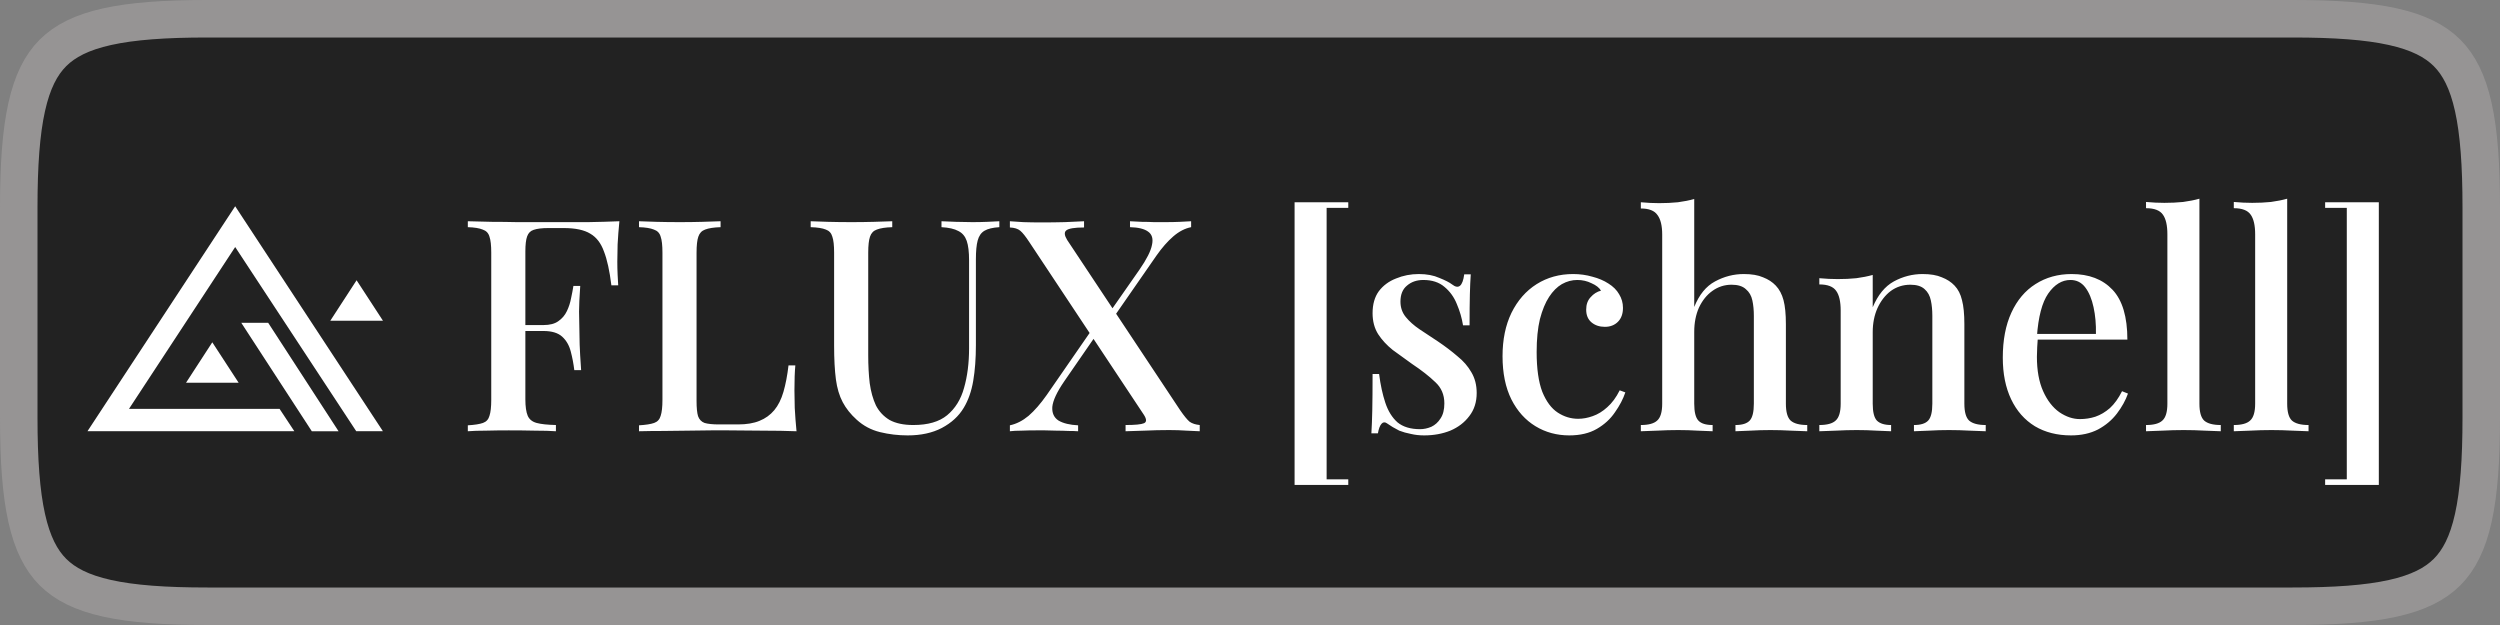 <svg width="400" height="100" viewBox="0 0 400 100" fill="none" xmlns="http://www.w3.org/2000/svg">
<rect x="0" y="0" width="400" height="100" fill="#808080" stroke="none"/>
<path d="M3 33.2C3 26.433 3.366 21.201 4.271 17.129C5.169 13.092 6.555 10.383 8.469 8.469C10.383 6.555 13.092 5.169 17.129 4.271C21.201 3.366 26.433 3 33.2 3H366.8C373.567 3 378.799 3.366 382.871 4.271C386.908 5.169 389.617 6.555 391.531 8.469C393.445 10.383 394.831 13.092 395.729 17.129C396.634 21.201 397 26.433 397 33.2V66.8C397 73.567 396.634 78.799 395.729 82.871C394.831 86.908 393.445 89.617 391.531 91.531C389.617 93.445 386.908 94.831 382.871 95.729C378.799 96.633 373.567 97 366.8 97H33.2C26.433 97 21.201 96.633 17.129 95.729C13.092 94.831 10.383 93.445 8.469 91.531C6.555 89.617 5.169 86.908 4.271 82.871C3.366 78.799 3 73.567 3 66.8V33.2Z" fill="#222222" stroke="#969494" stroke-width="6"/>
<path d="M38.604 51.648L49.889 69H54.169L42.909 51.648H38.604Z" fill="white"/>
<path d="M38.185 61.242H29.762L33.967 54.768L38.185 61.242Z" fill="white"/>
<path d="M61.272 51.315H52.849L57.054 44.84L61.272 51.315Z" fill="white"/>
<path d="M56.993 68.988H61.26L37.63 33L14 68.988H47.089L44.734 65.423H20.635L37.63 39.524L56.993 68.988Z" fill="white"/>
<path d="M99.103 35.399C98.976 36.664 98.881 37.898 98.818 39.101C98.786 40.303 98.77 41.221 98.77 41.853C98.77 42.581 98.786 43.277 98.818 43.942C98.849 44.606 98.881 45.175 98.913 45.65H97.821C97.536 43.34 97.141 41.537 96.635 40.24C96.16 38.911 95.432 37.962 94.451 37.392C93.471 36.791 92.063 36.49 90.228 36.49H87.712C86.7 36.49 85.925 36.585 85.387 36.775C84.881 36.933 84.533 37.282 84.343 37.819C84.153 38.326 84.058 39.132 84.058 40.24V63.874C84.058 65.045 84.184 65.931 84.438 66.532C84.691 67.102 85.165 67.481 85.861 67.671C86.558 67.861 87.586 67.972 88.946 68.003V69C88.092 68.937 86.985 68.905 85.624 68.905C84.264 68.873 82.856 68.858 81.4 68.858C80.135 68.858 78.917 68.873 77.746 68.905C76.607 68.905 75.642 68.937 74.851 69V68.051C75.927 67.987 76.734 67.861 77.271 67.671C77.809 67.481 78.157 67.102 78.315 66.532C78.505 65.963 78.6 65.108 78.6 63.969V40.43C78.6 39.259 78.505 38.405 78.315 37.867C78.157 37.297 77.793 36.918 77.224 36.728C76.686 36.506 75.895 36.38 74.851 36.348V35.399C76.085 35.431 77.366 35.462 78.695 35.494C80.056 35.494 81.385 35.51 82.682 35.541C84.01 35.541 85.245 35.541 86.383 35.541C87.522 35.541 88.456 35.541 89.184 35.541C90.639 35.541 92.284 35.541 94.119 35.541C95.986 35.51 97.647 35.462 99.103 35.399ZM91.841 52.01C91.841 52.01 91.841 52.168 91.841 52.484C91.841 52.801 91.841 52.959 91.841 52.959H82.634C82.634 52.959 82.634 52.801 82.634 52.484C82.634 52.168 82.634 52.01 82.634 52.01H91.841ZM92.838 45.745C92.711 47.548 92.648 48.925 92.648 49.874C92.68 50.823 92.696 51.693 92.696 52.484C92.696 53.275 92.711 54.145 92.743 55.094C92.775 56.044 92.854 57.42 92.98 59.223H91.889C91.762 58.179 91.572 57.183 91.319 56.233C91.066 55.253 90.607 54.462 89.943 53.861C89.278 53.259 88.282 52.959 86.953 52.959V52.01C87.966 52.01 88.756 51.804 89.326 51.393C89.927 50.981 90.386 50.444 90.702 49.779C91.019 49.115 91.24 48.434 91.367 47.738C91.525 47.011 91.651 46.346 91.746 45.745H92.838ZM115.293 35.399V36.348C114.217 36.38 113.395 36.506 112.825 36.728C112.287 36.918 111.924 37.297 111.734 37.867C111.544 38.405 111.449 39.259 111.449 40.43V64.159C111.449 65.235 111.528 66.042 111.686 66.58C111.876 67.118 112.224 67.481 112.73 67.671C113.268 67.829 114.028 67.908 115.008 67.908H118.093C119.454 67.908 120.593 67.719 121.51 67.339C122.459 66.959 123.25 66.39 123.883 65.63C124.516 64.871 125.006 63.89 125.354 62.688C125.703 61.486 125.971 60.078 126.161 58.464H127.253C127.158 59.477 127.11 60.805 127.11 62.451C127.11 63.083 127.126 64.017 127.158 65.251C127.221 66.453 127.316 67.703 127.443 69C125.829 68.937 124.01 68.905 121.985 68.905C119.96 68.873 118.157 68.858 116.575 68.858C115.847 68.858 114.913 68.858 113.774 68.858C112.635 68.858 111.402 68.873 110.073 68.905C108.775 68.905 107.447 68.921 106.086 68.953C104.757 68.953 103.476 68.968 102.242 69V68.051C103.318 67.987 104.124 67.861 104.662 67.671C105.2 67.481 105.548 67.102 105.706 66.532C105.896 65.963 105.991 65.108 105.991 63.969V40.43C105.991 39.259 105.896 38.405 105.706 37.867C105.548 37.297 105.184 36.918 104.615 36.728C104.077 36.506 103.286 36.38 102.242 36.348V35.399C102.97 35.431 103.903 35.462 105.042 35.494C106.213 35.526 107.462 35.541 108.791 35.541C109.994 35.541 111.18 35.526 112.351 35.494C113.553 35.462 114.534 35.431 115.293 35.399ZM159.893 35.399V36.348C158.849 36.411 158.058 36.601 157.52 36.918C156.982 37.234 156.618 37.756 156.428 38.484C156.239 39.18 156.144 40.176 156.144 41.474V55.189C156.144 57.341 156.001 59.255 155.716 60.932C155.432 62.609 154.926 64.048 154.198 65.251C153.407 66.58 152.236 67.655 150.686 68.478C149.167 69.269 147.348 69.664 145.228 69.664C143.709 69.664 142.238 69.49 140.814 69.142C139.391 68.794 138.141 68.13 137.065 67.149C136.116 66.295 135.372 65.362 134.834 64.349C134.297 63.337 133.933 62.118 133.743 60.695C133.553 59.239 133.458 57.452 133.458 55.332V40.43C133.458 39.259 133.363 38.405 133.173 37.867C133.015 37.297 132.667 36.918 132.129 36.728C131.591 36.506 130.785 36.38 129.709 36.348V35.399C130.437 35.431 131.37 35.462 132.509 35.494C133.68 35.526 134.929 35.541 136.258 35.541C137.461 35.541 138.647 35.526 139.818 35.494C141.02 35.462 142.001 35.431 142.76 35.399V36.348C141.684 36.38 140.862 36.506 140.292 36.728C139.754 36.918 139.391 37.297 139.201 37.867C139.011 38.405 138.916 39.259 138.916 40.43V56.85C138.916 58.464 138.995 59.951 139.153 61.312C139.343 62.672 139.675 63.859 140.15 64.871C140.656 65.852 141.384 66.627 142.333 67.197C143.314 67.734 144.579 68.003 146.13 68.003C148.471 68.003 150.275 67.481 151.54 66.437C152.837 65.362 153.739 63.906 154.245 62.071C154.783 60.204 155.052 58.084 155.052 55.711V41.663C155.052 40.303 154.926 39.259 154.672 38.531C154.419 37.803 153.976 37.282 153.344 36.965C152.711 36.617 151.809 36.411 150.638 36.348V35.399C151.24 35.431 152.015 35.462 152.964 35.494C153.913 35.526 154.783 35.541 155.574 35.541C156.397 35.541 157.188 35.526 157.947 35.494C158.738 35.462 159.387 35.431 159.893 35.399ZM173.447 35.399V36.396C171.928 36.396 170.979 36.554 170.599 36.87C170.251 37.155 170.299 37.661 170.742 38.389L188.824 65.63C189.456 66.548 189.963 67.165 190.342 67.481C190.754 67.766 191.292 67.94 191.956 68.003V69C191.481 68.968 190.785 68.937 189.868 68.905C188.982 68.842 188.049 68.81 187.068 68.81C185.77 68.81 184.442 68.842 183.081 68.905C181.752 68.937 180.756 68.968 180.091 69V68.003C181.61 68.003 182.591 67.908 183.034 67.719C183.477 67.529 183.477 67.086 183.034 66.39L164.714 38.769C164.113 37.851 163.623 37.234 163.243 36.918C162.864 36.601 162.31 36.427 161.582 36.396V35.399C162.088 35.431 162.8 35.478 163.718 35.541C164.667 35.573 165.616 35.589 166.565 35.589C167.926 35.589 169.191 35.573 170.362 35.541C171.564 35.478 172.593 35.431 173.447 35.399ZM175.345 51.82C175.345 51.82 175.377 51.931 175.44 52.152C175.503 52.342 175.567 52.547 175.63 52.769C175.725 52.959 175.772 53.054 175.772 53.054L170.267 61.027C169.097 62.735 168.464 64.096 168.369 65.108C168.306 66.089 168.638 66.817 169.365 67.291C170.125 67.734 171.169 67.987 172.498 68.051V69C172.055 68.968 171.533 68.953 170.932 68.953C170.33 68.921 169.713 68.905 169.081 68.905C168.448 68.873 167.831 68.858 167.23 68.858C166.66 68.858 166.17 68.858 165.759 68.858C164.936 68.858 164.161 68.873 163.433 68.905C162.705 68.905 162.088 68.937 161.582 69V68.051C162.626 67.829 163.623 67.323 164.572 66.532C165.521 65.71 166.486 64.602 167.467 63.21L175.345 51.82ZM190.58 35.399V36.348C189.599 36.538 188.65 37.028 187.732 37.819C186.815 38.61 185.913 39.639 185.027 40.904L177.386 51.915C177.386 51.915 177.323 51.709 177.196 51.298C177.101 50.886 177.054 50.681 177.054 50.681L182.322 43.135C183.461 41.489 184.125 40.176 184.315 39.196C184.537 38.215 184.331 37.503 183.698 37.06C183.097 36.617 182.132 36.38 180.803 36.348V35.399C181.404 35.431 182.037 35.462 182.701 35.494C183.366 35.494 184.015 35.51 184.647 35.541C185.312 35.541 185.913 35.541 186.451 35.541C187.305 35.541 188.08 35.526 188.776 35.494C189.504 35.462 190.105 35.431 190.58 35.399ZM215.724 32.361V33.263H212.26V76.688H215.724V77.59H207.134V32.361H215.724ZM227.016 43.847C228.281 43.847 229.373 44.052 230.29 44.464C231.24 44.843 231.92 45.191 232.331 45.508C233.375 46.33 234.024 45.792 234.277 43.894H235.321C235.258 44.78 235.21 45.856 235.179 47.121C235.147 48.355 235.131 50.001 235.131 52.057H234.087C233.897 50.886 233.565 49.747 233.09 48.64C232.648 47.533 231.983 46.615 231.097 45.887C230.243 45.16 229.12 44.796 227.728 44.796C226.683 44.796 225.813 45.096 225.117 45.698C224.421 46.267 224.073 47.121 224.073 48.26C224.073 49.209 224.358 50.032 224.928 50.728C225.497 51.424 226.225 52.073 227.111 52.674C228.028 53.275 229.009 53.924 230.053 54.62C231.224 55.411 232.268 56.202 233.185 56.993C234.135 57.752 234.878 58.606 235.416 59.556C235.985 60.505 236.27 61.612 236.27 62.878C236.27 64.333 235.875 65.567 235.084 66.58C234.324 67.592 233.312 68.367 232.046 68.905C230.781 69.411 229.389 69.664 227.87 69.664C227.111 69.664 226.399 69.585 225.734 69.427C225.07 69.301 224.453 69.127 223.883 68.905C223.535 68.715 223.187 68.525 222.839 68.336C222.523 68.114 222.207 67.908 221.89 67.719C221.574 67.497 221.289 67.529 221.036 67.814C220.783 68.098 220.593 68.605 220.466 69.332H219.422C219.486 68.32 219.533 67.086 219.565 65.63C219.596 64.175 219.612 62.245 219.612 59.84H220.656C220.878 61.581 221.21 63.115 221.653 64.444C222.096 65.773 222.744 66.817 223.599 67.576C224.485 68.304 225.687 68.668 227.206 68.668C227.807 68.668 228.408 68.541 229.009 68.288C229.61 68.003 230.101 67.56 230.48 66.959C230.892 66.358 231.097 65.551 231.097 64.539C231.097 63.147 230.607 62.008 229.626 61.122C228.677 60.204 227.443 59.239 225.924 58.227C224.848 57.467 223.82 56.724 222.839 55.996C221.89 55.237 221.115 54.398 220.514 53.481C219.913 52.532 219.612 51.408 219.612 50.111C219.612 48.688 219.944 47.517 220.609 46.599C221.305 45.682 222.222 45.002 223.361 44.559C224.5 44.084 225.718 43.847 227.016 43.847ZM251.702 43.847C252.777 43.847 253.806 43.989 254.786 44.274C255.767 44.527 256.621 44.891 257.349 45.365C258.109 45.84 258.678 46.409 259.058 47.074C259.469 47.738 259.675 48.466 259.675 49.257C259.675 50.206 259.406 50.95 258.868 51.488C258.33 52.025 257.634 52.294 256.78 52.294C255.925 52.294 255.213 52.057 254.644 51.583C254.074 51.108 253.79 50.428 253.79 49.542C253.79 48.719 254.027 48.055 254.502 47.548C254.976 47.011 255.53 46.663 256.163 46.504C255.878 46.03 255.372 45.634 254.644 45.318C253.948 44.97 253.189 44.796 252.366 44.796C251.512 44.796 250.689 45.017 249.898 45.46C249.139 45.903 248.458 46.584 247.857 47.501C247.256 48.419 246.766 49.605 246.386 51.06C246.038 52.516 245.864 54.272 245.864 56.328C245.864 58.986 246.165 61.106 246.766 62.688C247.399 64.238 248.221 65.346 249.234 66.01C250.246 66.674 251.338 67.007 252.508 67.007C253.268 67.007 254.043 66.864 254.834 66.58C255.656 66.295 256.432 65.82 257.159 65.156C257.919 64.491 258.583 63.59 259.153 62.451L260.054 62.783C259.706 63.827 259.153 64.887 258.393 65.963C257.666 67.038 256.701 67.924 255.498 68.62C254.296 69.316 252.825 69.664 251.085 69.664C249.091 69.664 247.288 69.174 245.674 68.193C244.061 67.212 242.779 65.789 241.83 63.922C240.881 62.023 240.406 59.714 240.406 56.993C240.406 54.335 240.881 52.025 241.83 50.064C242.811 48.071 244.156 46.536 245.864 45.46C247.573 44.385 249.518 43.847 251.702 43.847ZM271.077 31.84V49.115C271.868 47.153 272.975 45.792 274.399 45.033C275.855 44.242 277.389 43.847 279.003 43.847C280.268 43.847 281.297 44.021 282.088 44.369C282.91 44.685 283.59 45.128 284.128 45.698C284.698 46.299 285.109 47.074 285.362 48.023C285.615 48.972 285.742 50.254 285.742 51.867V64.586C285.742 65.915 285.995 66.817 286.501 67.291C287.039 67.766 287.925 68.003 289.159 68.003V69C288.59 68.968 287.735 68.937 286.596 68.905C285.457 68.842 284.35 68.81 283.274 68.81C282.167 68.81 281.075 68.842 279.999 68.905C278.955 68.937 278.18 68.968 277.674 69V68.003C278.75 68.003 279.509 67.766 279.952 67.291C280.395 66.817 280.616 65.915 280.616 64.586V50.538C280.616 49.621 280.537 48.798 280.379 48.071C280.221 47.311 279.873 46.71 279.335 46.267C278.829 45.792 278.069 45.555 277.057 45.555C275.918 45.555 274.89 45.887 273.972 46.552C273.086 47.185 272.374 48.071 271.836 49.209C271.33 50.349 271.077 51.646 271.077 53.101V64.586C271.077 65.915 271.299 66.817 271.742 67.291C272.184 67.766 272.944 68.003 274.02 68.003V69C273.482 68.968 272.691 68.937 271.647 68.905C270.634 68.842 269.59 68.81 268.514 68.81C267.407 68.81 266.268 68.842 265.097 68.905C263.958 68.937 263.104 68.968 262.534 69V68.003C263.768 68.003 264.638 67.766 265.145 67.291C265.683 66.817 265.952 65.915 265.952 64.586V37.535C265.952 36.111 265.698 35.067 265.192 34.402C264.718 33.706 263.832 33.358 262.534 33.358V32.361C263.547 32.456 264.528 32.504 265.477 32.504C266.521 32.504 267.518 32.456 268.467 32.361C269.416 32.235 270.286 32.061 271.077 31.84ZM307.608 43.847C308.873 43.847 309.902 44.021 310.693 44.369C311.515 44.685 312.195 45.128 312.733 45.698C313.303 46.299 313.698 47.074 313.92 48.023C314.173 48.972 314.299 50.254 314.299 51.867V64.586C314.299 65.915 314.553 66.817 315.059 67.291C315.597 67.766 316.483 68.003 317.716 68.003V69C317.179 68.968 316.34 68.937 315.201 68.905C314.062 68.842 312.939 68.81 311.832 68.81C310.756 68.81 309.68 68.842 308.604 68.905C307.56 68.937 306.769 68.968 306.231 69V68.003C307.307 68.003 308.066 67.766 308.509 67.291C308.952 66.817 309.174 65.915 309.174 64.586V50.538C309.174 49.621 309.095 48.798 308.937 48.071C308.778 47.311 308.446 46.71 307.94 46.267C307.434 45.792 306.674 45.555 305.662 45.555C304.491 45.555 303.447 45.887 302.53 46.552C301.644 47.216 300.932 48.134 300.394 49.304C299.888 50.444 299.635 51.725 299.635 53.149V64.586C299.635 65.915 299.856 66.817 300.299 67.291C300.774 67.766 301.533 68.003 302.577 68.003V69C302.071 68.968 301.296 68.937 300.252 68.905C299.239 68.842 298.179 68.81 297.072 68.81C295.996 68.81 294.873 68.842 293.702 68.905C292.531 68.937 291.661 68.968 291.092 69V68.003C292.326 68.003 293.196 67.766 293.702 67.291C294.24 66.817 294.509 65.915 294.509 64.586V49.684C294.509 48.26 294.272 47.216 293.797 46.552C293.322 45.856 292.421 45.508 291.092 45.508V44.511C292.104 44.606 293.085 44.654 294.034 44.654C295.11 44.654 296.107 44.606 297.024 44.511C297.973 44.385 298.844 44.211 299.635 43.989V49.162C300.457 47.2 301.58 45.824 303.004 45.033C304.46 44.242 305.994 43.847 307.608 43.847ZM331.458 43.847C334.242 43.847 336.425 44.685 338.007 46.362C339.589 48.039 340.38 50.697 340.38 54.335H324.007L323.912 53.433H335.349C335.381 51.883 335.254 50.459 334.97 49.162C334.685 47.833 334.242 46.773 333.641 45.982C333.04 45.191 332.249 44.796 331.268 44.796C329.907 44.796 328.721 45.523 327.708 46.979C326.728 48.403 326.127 50.697 325.905 53.861L326.047 54.098C326.016 54.541 325.984 55.031 325.952 55.569C325.921 56.075 325.905 56.581 325.905 57.088C325.905 59.271 326.237 61.106 326.902 62.593C327.566 64.08 328.436 65.203 329.512 65.963C330.588 66.69 331.679 67.054 332.787 67.054C333.641 67.054 334.463 66.928 335.254 66.674C336.077 66.39 336.852 65.931 337.58 65.298C338.308 64.634 338.956 63.732 339.526 62.593L340.475 62.973C340.095 64.048 339.51 65.108 338.719 66.153C337.928 67.197 336.916 68.051 335.682 68.715C334.448 69.348 333.008 69.664 331.363 69.664C329.148 69.664 327.218 69.174 325.573 68.193C323.928 67.181 322.662 65.741 321.776 63.874C320.89 62.008 320.447 59.793 320.447 57.23C320.447 54.414 320.906 52.01 321.824 50.016C322.741 48.023 324.022 46.504 325.668 45.46C327.345 44.385 329.275 43.847 331.458 43.847ZM351.907 31.792V64.586C351.907 65.915 352.16 66.817 352.666 67.291C353.204 67.766 354.09 68.003 355.324 68.003V69C354.786 68.968 353.948 68.937 352.809 68.905C351.67 68.842 350.531 68.81 349.392 68.81C348.253 68.81 347.098 68.842 345.927 68.905C344.788 68.937 343.934 68.968 343.364 69V68.003C344.598 68.003 345.468 67.766 345.975 67.291C346.513 66.817 346.781 65.915 346.781 64.586V37.487C346.781 36.063 346.544 35.019 346.07 34.355C345.595 33.659 344.693 33.311 343.364 33.311V32.314C344.377 32.409 345.358 32.456 346.307 32.456C347.351 32.456 348.348 32.409 349.297 32.314C350.246 32.188 351.116 32.014 351.907 31.792ZM365.95 31.792V64.586C365.95 65.915 366.203 66.817 366.71 67.291C367.247 67.766 368.133 68.003 369.367 68.003V69C368.829 68.968 367.991 68.937 366.852 68.905C365.713 68.842 364.574 68.81 363.435 68.81C362.296 68.81 361.141 68.842 359.97 68.905C358.831 68.937 357.977 68.968 357.408 69V68.003C358.641 68.003 359.512 67.766 360.018 67.291C360.556 66.817 360.825 65.915 360.825 64.586V37.487C360.825 36.063 360.587 35.019 360.113 34.355C359.638 33.659 358.736 33.311 357.408 33.311V32.314C358.42 32.409 359.401 32.456 360.35 32.456C361.394 32.456 362.391 32.409 363.34 32.314C364.289 32.188 365.159 32.014 365.95 31.792ZM372.022 32.361H380.612V77.59H372.022V76.688H375.487V33.263H372.022V32.361Z" fill="white"/>
</svg>
